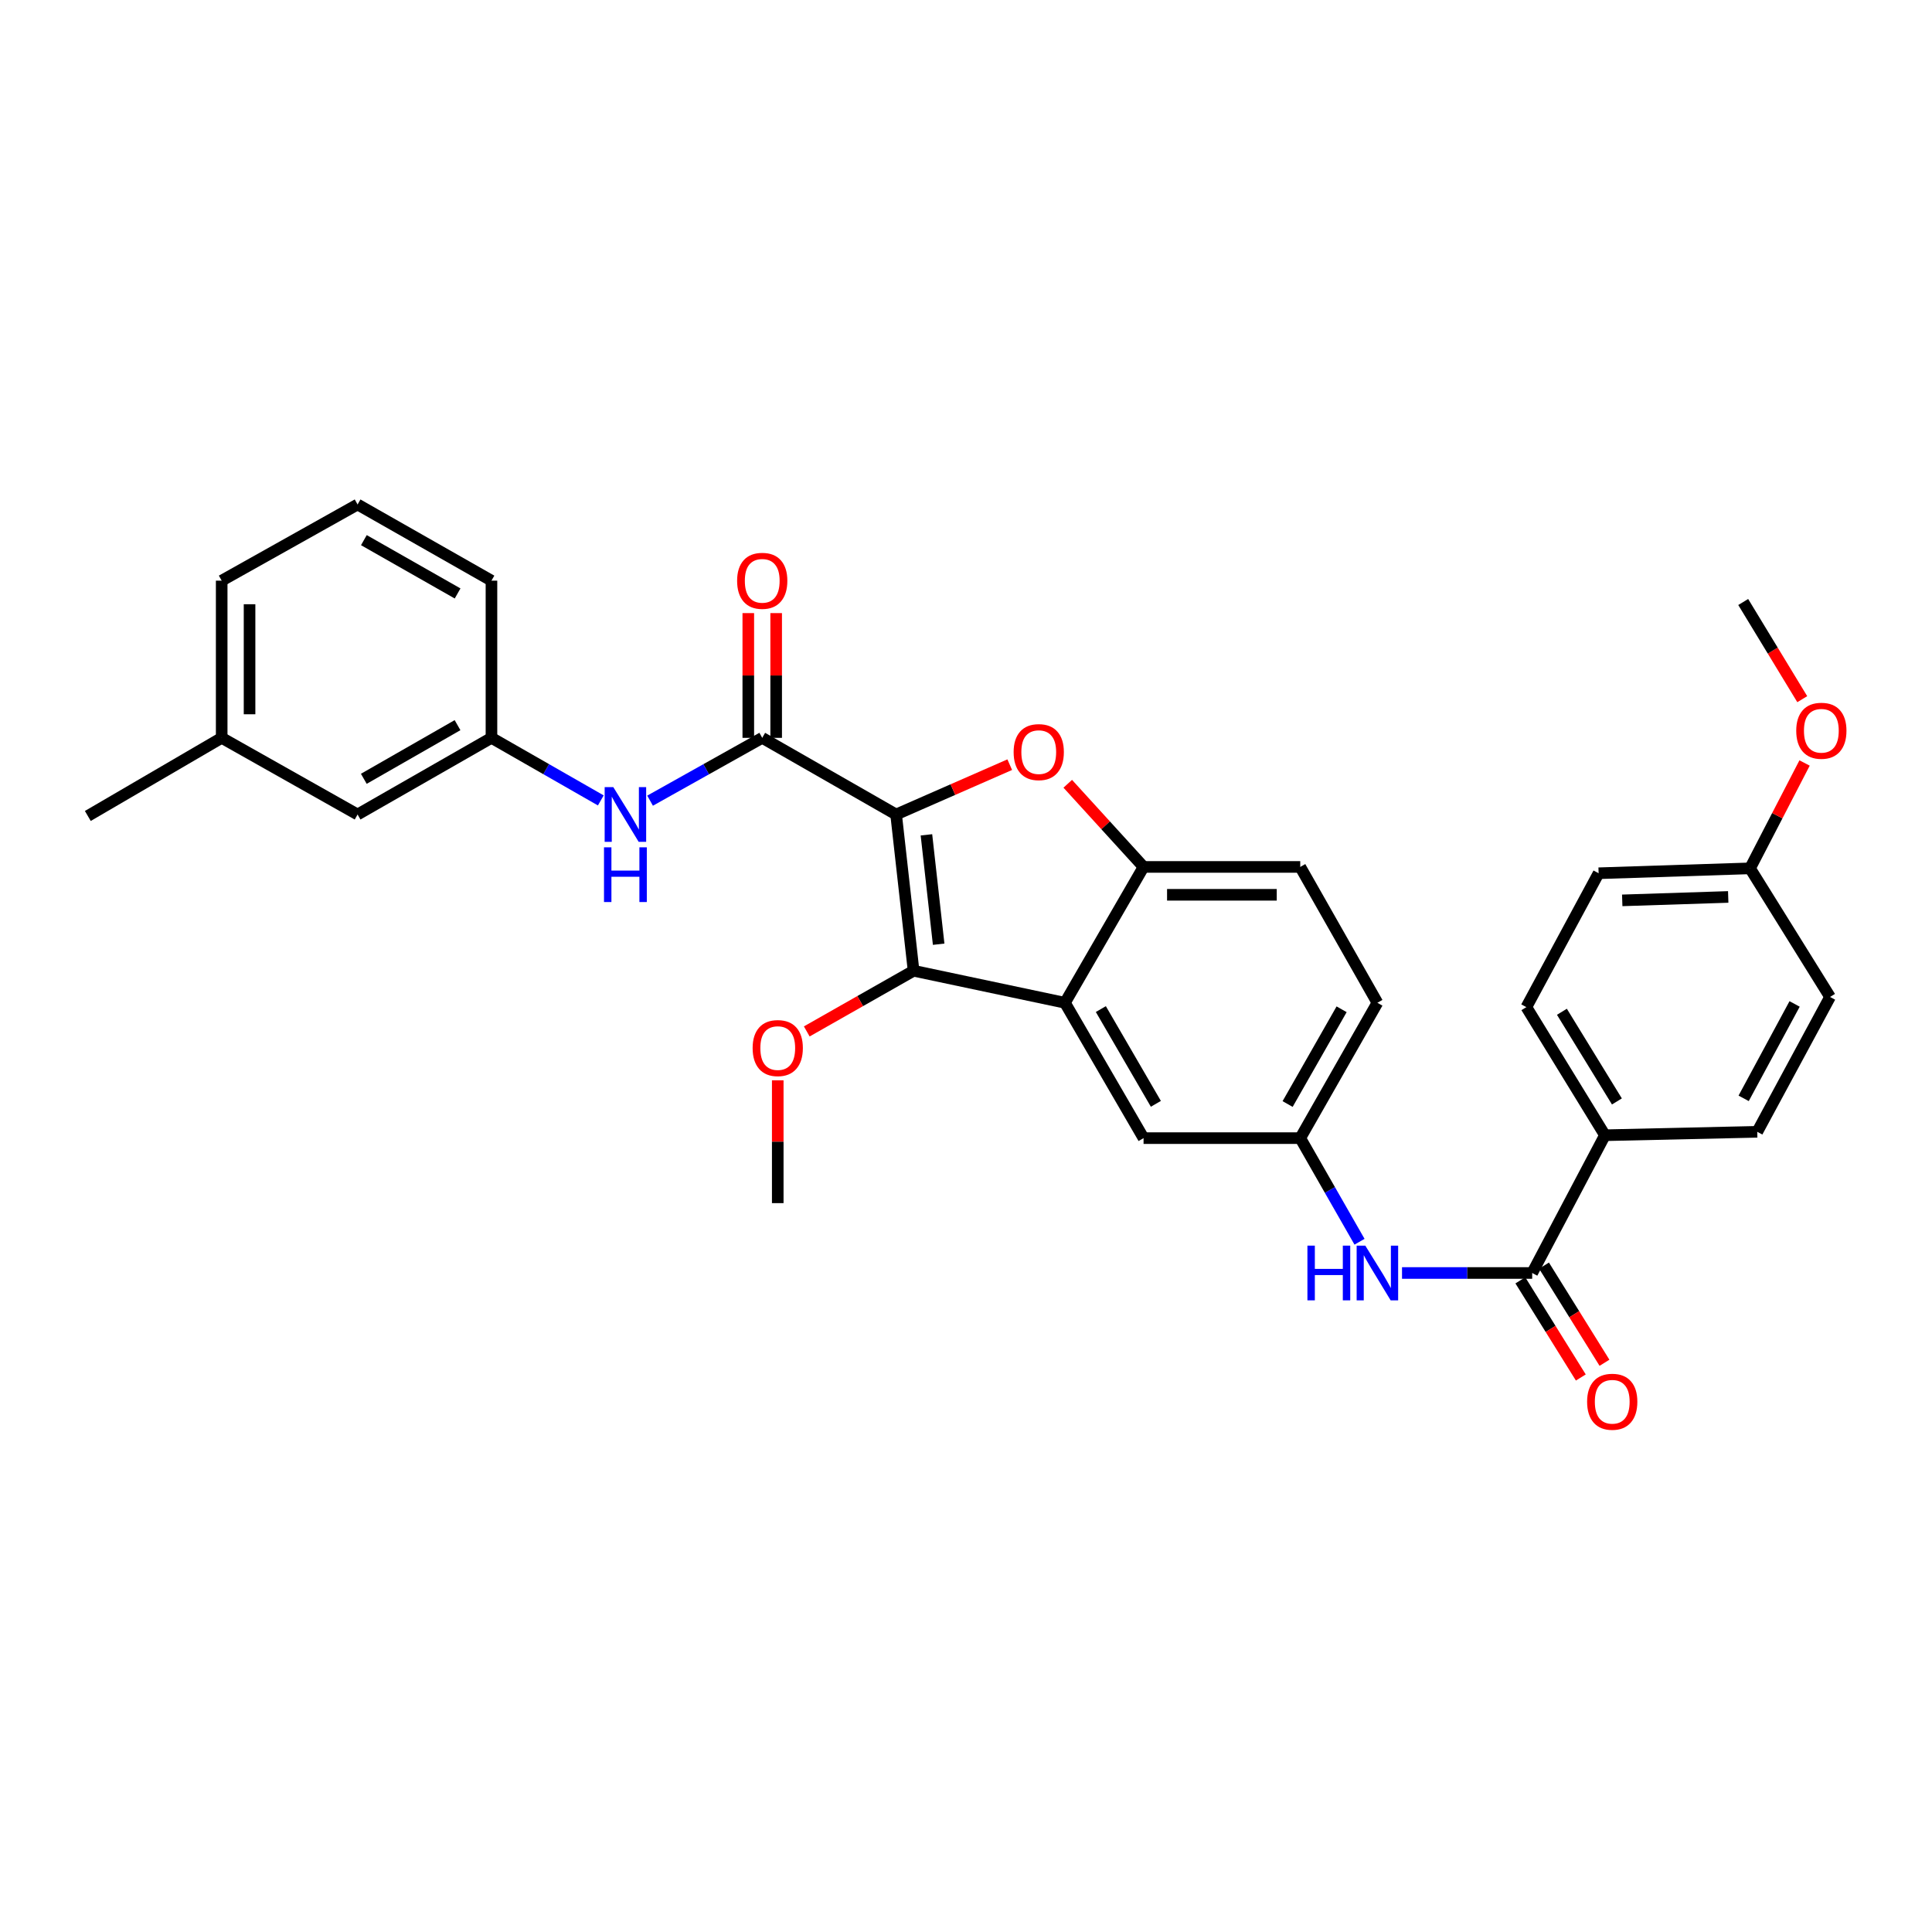 <?xml version='1.0' encoding='iso-8859-1'?>
<svg version='1.1' baseProfile='full'
              xmlns='http://www.w3.org/2000/svg'
                      xmlns:rdkit='http://www.rdkit.org/xml'
                      xmlns:xlink='http://www.w3.org/1999/xlink'
                  xml:space='preserve'
width='1000px' height='1000px' viewBox='0 0 1000 1000'>
<!-- END OF HEADER -->
<rect style='opacity:1.0;fill:#FFFFFF;stroke:none' width='1000' height='1000' x='0' y='0'> </rect>
<path class='bond-0' d='M 463.827,421.582 L 472.868,502.461' style='fill:none;fill-rule:evenodd;stroke:#000000;stroke-width:6px;stroke-linecap:butt;stroke-linejoin:miter;stroke-opacity:1' />
<path class='bond-0' d='M 479.521,432.111 L 485.849,488.726' style='fill:none;fill-rule:evenodd;stroke:#000000;stroke-width:6px;stroke-linecap:butt;stroke-linejoin:miter;stroke-opacity:1' />
<path class='bond-1' d='M 463.827,421.582 L 493.232,408.688' style='fill:none;fill-rule:evenodd;stroke:#000000;stroke-width:6px;stroke-linecap:butt;stroke-linejoin:miter;stroke-opacity:1' />
<path class='bond-1' d='M 493.232,408.688 L 522.637,395.794' style='fill:none;fill-rule:evenodd;stroke:#FF0000;stroke-width:6px;stroke-linecap:butt;stroke-linejoin:miter;stroke-opacity:1' />
<path class='bond-3' d='M 463.827,421.582 L 394.53,381.908' style='fill:none;fill-rule:evenodd;stroke:#000000;stroke-width:6px;stroke-linecap:butt;stroke-linejoin:miter;stroke-opacity:1' />
<path class='bond-2' d='M 472.868,502.461 L 551.214,519.036' style='fill:none;fill-rule:evenodd;stroke:#000000;stroke-width:6px;stroke-linecap:butt;stroke-linejoin:miter;stroke-opacity:1' />
<path class='bond-15' d='M 472.868,502.461 L 445.225,518.163' style='fill:none;fill-rule:evenodd;stroke:#000000;stroke-width:6px;stroke-linecap:butt;stroke-linejoin:miter;stroke-opacity:1' />
<path class='bond-15' d='M 445.225,518.163 L 417.582,533.866' style='fill:none;fill-rule:evenodd;stroke:#FF0000;stroke-width:6px;stroke-linecap:butt;stroke-linejoin:miter;stroke-opacity:1' />
<path class='bond-4' d='M 552.666,405.678 L 572.286,427.199' style='fill:none;fill-rule:evenodd;stroke:#FF0000;stroke-width:6px;stroke-linecap:butt;stroke-linejoin:miter;stroke-opacity:1' />
<path class='bond-4' d='M 572.286,427.199 L 591.906,448.72' style='fill:none;fill-rule:evenodd;stroke:#000000;stroke-width:6px;stroke-linecap:butt;stroke-linejoin:miter;stroke-opacity:1' />
<path class='bond-8' d='M 551.214,519.036 L 591.906,589.094' style='fill:none;fill-rule:evenodd;stroke:#000000;stroke-width:6px;stroke-linecap:butt;stroke-linejoin:miter;stroke-opacity:1' />
<path class='bond-8' d='M 569.793,522.298 L 598.277,571.34' style='fill:none;fill-rule:evenodd;stroke:#000000;stroke-width:6px;stroke-linecap:butt;stroke-linejoin:miter;stroke-opacity:1' />
<path class='bond-31' d='M 551.214,519.036 L 591.906,448.72' style='fill:none;fill-rule:evenodd;stroke:#000000;stroke-width:6px;stroke-linecap:butt;stroke-linejoin:miter;stroke-opacity:1' />
<path class='bond-6' d='M 394.53,381.908 L 365.504,398.168' style='fill:none;fill-rule:evenodd;stroke:#000000;stroke-width:6px;stroke-linecap:butt;stroke-linejoin:miter;stroke-opacity:1' />
<path class='bond-6' d='M 365.504,398.168 L 336.479,414.428' style='fill:none;fill-rule:evenodd;stroke:#0000FF;stroke-width:6px;stroke-linecap:butt;stroke-linejoin:miter;stroke-opacity:1' />
<path class='bond-11' d='M 401.743,381.908 L 401.743,349.625' style='fill:none;fill-rule:evenodd;stroke:#000000;stroke-width:6px;stroke-linecap:butt;stroke-linejoin:miter;stroke-opacity:1' />
<path class='bond-11' d='M 401.743,349.625 L 401.743,317.342' style='fill:none;fill-rule:evenodd;stroke:#FF0000;stroke-width:6px;stroke-linecap:butt;stroke-linejoin:miter;stroke-opacity:1' />
<path class='bond-11' d='M 387.316,381.908 L 387.316,349.625' style='fill:none;fill-rule:evenodd;stroke:#000000;stroke-width:6px;stroke-linecap:butt;stroke-linejoin:miter;stroke-opacity:1' />
<path class='bond-11' d='M 387.316,349.625 L 387.316,317.342' style='fill:none;fill-rule:evenodd;stroke:#FF0000;stroke-width:6px;stroke-linecap:butt;stroke-linejoin:miter;stroke-opacity:1' />
<path class='bond-14' d='M 591.906,448.72 L 673.009,448.72' style='fill:none;fill-rule:evenodd;stroke:#000000;stroke-width:6px;stroke-linecap:butt;stroke-linejoin:miter;stroke-opacity:1' />
<path class='bond-14' d='M 604.071,463.147 L 660.844,463.147' style='fill:none;fill-rule:evenodd;stroke:#000000;stroke-width:6px;stroke-linecap:butt;stroke-linejoin:miter;stroke-opacity:1' />
<path class='bond-5' d='M 793.057,658.897 L 759.37,658.897' style='fill:none;fill-rule:evenodd;stroke:#000000;stroke-width:6px;stroke-linecap:butt;stroke-linejoin:miter;stroke-opacity:1' />
<path class='bond-5' d='M 759.37,658.897 L 725.683,658.897' style='fill:none;fill-rule:evenodd;stroke:#0000FF;stroke-width:6px;stroke-linecap:butt;stroke-linejoin:miter;stroke-opacity:1' />
<path class='bond-9' d='M 793.057,658.897 L 830.712,587.596' style='fill:none;fill-rule:evenodd;stroke:#000000;stroke-width:6px;stroke-linecap:butt;stroke-linejoin:miter;stroke-opacity:1' />
<path class='bond-12' d='M 786.933,662.708 L 802.581,687.85' style='fill:none;fill-rule:evenodd;stroke:#000000;stroke-width:6px;stroke-linecap:butt;stroke-linejoin:miter;stroke-opacity:1' />
<path class='bond-12' d='M 802.581,687.85 L 818.23,712.992' style='fill:none;fill-rule:evenodd;stroke:#FF0000;stroke-width:6px;stroke-linecap:butt;stroke-linejoin:miter;stroke-opacity:1' />
<path class='bond-12' d='M 799.181,655.085 L 814.83,680.227' style='fill:none;fill-rule:evenodd;stroke:#000000;stroke-width:6px;stroke-linecap:butt;stroke-linejoin:miter;stroke-opacity:1' />
<path class='bond-12' d='M 814.83,680.227 L 830.478,705.369' style='fill:none;fill-rule:evenodd;stroke:#FF0000;stroke-width:6px;stroke-linecap:butt;stroke-linejoin:miter;stroke-opacity:1' />
<path class='bond-13' d='M 310.973,414.293 L 282.677,398.1' style='fill:none;fill-rule:evenodd;stroke:#0000FF;stroke-width:6px;stroke-linecap:butt;stroke-linejoin:miter;stroke-opacity:1' />
<path class='bond-13' d='M 282.677,398.1 L 254.38,381.908' style='fill:none;fill-rule:evenodd;stroke:#000000;stroke-width:6px;stroke-linecap:butt;stroke-linejoin:miter;stroke-opacity:1' />
<path class='bond-7' d='M 703.689,642.726 L 688.349,615.91' style='fill:none;fill-rule:evenodd;stroke:#0000FF;stroke-width:6px;stroke-linecap:butt;stroke-linejoin:miter;stroke-opacity:1' />
<path class='bond-7' d='M 688.349,615.91 L 673.009,589.094' style='fill:none;fill-rule:evenodd;stroke:#000000;stroke-width:6px;stroke-linecap:butt;stroke-linejoin:miter;stroke-opacity:1' />
<path class='bond-10' d='M 591.906,589.094 L 673.009,589.094' style='fill:none;fill-rule:evenodd;stroke:#000000;stroke-width:6px;stroke-linecap:butt;stroke-linejoin:miter;stroke-opacity:1' />
<path class='bond-16' d='M 830.712,587.596 L 790.044,521.288' style='fill:none;fill-rule:evenodd;stroke:#000000;stroke-width:6px;stroke-linecap:butt;stroke-linejoin:miter;stroke-opacity:1' />
<path class='bond-16' d='M 836.909,570.107 L 808.442,523.691' style='fill:none;fill-rule:evenodd;stroke:#000000;stroke-width:6px;stroke-linecap:butt;stroke-linejoin:miter;stroke-opacity:1' />
<path class='bond-17' d='M 830.712,587.596 L 909.555,585.824' style='fill:none;fill-rule:evenodd;stroke:#000000;stroke-width:6px;stroke-linecap:butt;stroke-linejoin:miter;stroke-opacity:1' />
<path class='bond-32' d='M 673.009,589.094 L 712.94,519.036' style='fill:none;fill-rule:evenodd;stroke:#000000;stroke-width:6px;stroke-linecap:butt;stroke-linejoin:miter;stroke-opacity:1' />
<path class='bond-32' d='M 666.465,571.442 L 694.416,522.401' style='fill:none;fill-rule:evenodd;stroke:#000000;stroke-width:6px;stroke-linecap:butt;stroke-linejoin:miter;stroke-opacity:1' />
<path class='bond-18' d='M 254.38,381.908 L 185.083,421.582' style='fill:none;fill-rule:evenodd;stroke:#000000;stroke-width:6px;stroke-linecap:butt;stroke-linejoin:miter;stroke-opacity:1' />
<path class='bond-18' d='M 236.818,375.339 L 188.31,403.111' style='fill:none;fill-rule:evenodd;stroke:#000000;stroke-width:6px;stroke-linecap:butt;stroke-linejoin:miter;stroke-opacity:1' />
<path class='bond-26' d='M 254.38,381.908 L 254.38,300.548' style='fill:none;fill-rule:evenodd;stroke:#000000;stroke-width:6px;stroke-linecap:butt;stroke-linejoin:miter;stroke-opacity:1' />
<path class='bond-19' d='M 673.009,448.72 L 712.94,519.036' style='fill:none;fill-rule:evenodd;stroke:#000000;stroke-width:6px;stroke-linecap:butt;stroke-linejoin:miter;stroke-opacity:1' />
<path class='bond-28' d='M 402.561,559.168 L 402.561,590.954' style='fill:none;fill-rule:evenodd;stroke:#FF0000;stroke-width:6px;stroke-linecap:butt;stroke-linejoin:miter;stroke-opacity:1' />
<path class='bond-28' d='M 402.561,590.954 L 402.561,622.741' style='fill:none;fill-rule:evenodd;stroke:#000000;stroke-width:6px;stroke-linecap:butt;stroke-linejoin:miter;stroke-opacity:1' />
<path class='bond-22' d='M 790.044,521.288 L 827.441,451.991' style='fill:none;fill-rule:evenodd;stroke:#000000;stroke-width:6px;stroke-linecap:butt;stroke-linejoin:miter;stroke-opacity:1' />
<path class='bond-21' d='M 909.555,585.824 L 947.233,516.022' style='fill:none;fill-rule:evenodd;stroke:#000000;stroke-width:6px;stroke-linecap:butt;stroke-linejoin:miter;stroke-opacity:1' />
<path class='bond-21' d='M 902.511,568.501 L 928.886,519.64' style='fill:none;fill-rule:evenodd;stroke:#000000;stroke-width:6px;stroke-linecap:butt;stroke-linejoin:miter;stroke-opacity:1' />
<path class='bond-23' d='M 185.083,421.582 L 114.744,381.908' style='fill:none;fill-rule:evenodd;stroke:#000000;stroke-width:6px;stroke-linecap:butt;stroke-linejoin:miter;stroke-opacity:1' />
<path class='bond-20' d='M 905.812,449.458 L 947.233,516.022' style='fill:none;fill-rule:evenodd;stroke:#000000;stroke-width:6px;stroke-linecap:butt;stroke-linejoin:miter;stroke-opacity:1' />
<path class='bond-24' d='M 905.812,449.458 L 919.929,422.191' style='fill:none;fill-rule:evenodd;stroke:#000000;stroke-width:6px;stroke-linecap:butt;stroke-linejoin:miter;stroke-opacity:1' />
<path class='bond-24' d='M 919.929,422.191 L 934.047,394.924' style='fill:none;fill-rule:evenodd;stroke:#FF0000;stroke-width:6px;stroke-linecap:butt;stroke-linejoin:miter;stroke-opacity:1' />
<path class='bond-34' d='M 905.812,449.458 L 827.441,451.991' style='fill:none;fill-rule:evenodd;stroke:#000000;stroke-width:6px;stroke-linecap:butt;stroke-linejoin:miter;stroke-opacity:1' />
<path class='bond-34' d='M 894.522,464.257 L 839.663,466.03' style='fill:none;fill-rule:evenodd;stroke:#000000;stroke-width:6px;stroke-linecap:butt;stroke-linejoin:miter;stroke-opacity:1' />
<path class='bond-29' d='M 114.744,381.908 L 45.455,422.343' style='fill:none;fill-rule:evenodd;stroke:#000000;stroke-width:6px;stroke-linecap:butt;stroke-linejoin:miter;stroke-opacity:1' />
<path class='bond-33' d='M 114.744,381.908 L 114.744,300.548' style='fill:none;fill-rule:evenodd;stroke:#000000;stroke-width:6px;stroke-linecap:butt;stroke-linejoin:miter;stroke-opacity:1' />
<path class='bond-33' d='M 129.171,369.704 L 129.171,312.752' style='fill:none;fill-rule:evenodd;stroke:#000000;stroke-width:6px;stroke-linecap:butt;stroke-linejoin:miter;stroke-opacity:1' />
<path class='bond-30' d='M 932.845,361.89 L 917.565,336.741' style='fill:none;fill-rule:evenodd;stroke:#FF0000;stroke-width:6px;stroke-linecap:butt;stroke-linejoin:miter;stroke-opacity:1' />
<path class='bond-30' d='M 917.565,336.741 L 902.285,311.593' style='fill:none;fill-rule:evenodd;stroke:#000000;stroke-width:6px;stroke-linecap:butt;stroke-linejoin:miter;stroke-opacity:1' />
<path class='bond-25' d='M 185.083,261.122 L 254.38,300.548' style='fill:none;fill-rule:evenodd;stroke:#000000;stroke-width:6px;stroke-linecap:butt;stroke-linejoin:miter;stroke-opacity:1' />
<path class='bond-25' d='M 188.343,279.576 L 236.852,307.174' style='fill:none;fill-rule:evenodd;stroke:#000000;stroke-width:6px;stroke-linecap:butt;stroke-linejoin:miter;stroke-opacity:1' />
<path class='bond-27' d='M 185.083,261.122 L 114.744,300.548' style='fill:none;fill-rule:evenodd;stroke:#000000;stroke-width:6px;stroke-linecap:butt;stroke-linejoin:miter;stroke-opacity:1' />
<path  class='atom-2' d='M 524.653 389.289
Q 524.653 382.489, 528.013 378.689
Q 531.373 374.889, 537.653 374.889
Q 543.933 374.889, 547.293 378.689
Q 550.653 382.489, 550.653 389.289
Q 550.653 396.169, 547.253 400.089
Q 543.853 403.969, 537.653 403.969
Q 531.413 403.969, 528.013 400.089
Q 524.653 396.209, 524.653 389.289
M 537.653 400.769
Q 541.973 400.769, 544.293 397.889
Q 546.653 394.969, 546.653 389.289
Q 546.653 383.729, 544.293 380.929
Q 541.973 378.089, 537.653 378.089
Q 533.333 378.089, 530.973 380.889
Q 528.653 383.689, 528.653 389.289
Q 528.653 395.009, 530.973 397.889
Q 533.333 400.769, 537.653 400.769
' fill='#FF0000'/>
<path  class='atom-7' d='M 317.45 407.422
L 326.73 422.422
Q 327.65 423.902, 329.13 426.582
Q 330.61 429.262, 330.69 429.422
L 330.69 407.422
L 334.45 407.422
L 334.45 435.742
L 330.57 435.742
L 320.61 419.342
Q 319.45 417.422, 318.21 415.222
Q 317.01 413.022, 316.65 412.342
L 316.65 435.742
L 312.97 435.742
L 312.97 407.422
L 317.45 407.422
' fill='#0000FF'/>
<path  class='atom-7' d='M 312.63 438.574
L 316.47 438.574
L 316.47 450.614
L 330.95 450.614
L 330.95 438.574
L 334.79 438.574
L 334.79 466.894
L 330.95 466.894
L 330.95 453.814
L 316.47 453.814
L 316.47 466.894
L 312.63 466.894
L 312.63 438.574
' fill='#0000FF'/>
<path  class='atom-8' d='M 676.72 644.737
L 680.56 644.737
L 680.56 656.777
L 695.04 656.777
L 695.04 644.737
L 698.88 644.737
L 698.88 673.057
L 695.04 673.057
L 695.04 659.977
L 680.56 659.977
L 680.56 673.057
L 676.72 673.057
L 676.72 644.737
' fill='#0000FF'/>
<path  class='atom-8' d='M 706.68 644.737
L 715.96 659.737
Q 716.88 661.217, 718.36 663.897
Q 719.84 666.577, 719.92 666.737
L 719.92 644.737
L 723.68 644.737
L 723.68 673.057
L 719.8 673.057
L 709.84 656.657
Q 708.68 654.737, 707.44 652.537
Q 706.24 650.337, 705.88 649.657
L 705.88 673.057
L 702.2 673.057
L 702.2 644.737
L 706.68 644.737
' fill='#0000FF'/>
<path  class='atom-12' d='M 381.53 300.628
Q 381.53 293.828, 384.89 290.028
Q 388.25 286.228, 394.53 286.228
Q 400.81 286.228, 404.17 290.028
Q 407.53 293.828, 407.53 300.628
Q 407.53 307.508, 404.13 311.428
Q 400.73 315.308, 394.53 315.308
Q 388.29 315.308, 384.89 311.428
Q 381.53 307.548, 381.53 300.628
M 394.53 312.108
Q 398.85 312.108, 401.17 309.228
Q 403.53 306.308, 403.53 300.628
Q 403.53 295.068, 401.17 292.268
Q 398.85 289.428, 394.53 289.428
Q 390.21 289.428, 387.85 292.228
Q 385.53 295.028, 385.53 300.628
Q 385.53 306.348, 387.85 309.228
Q 390.21 312.108, 394.53 312.108
' fill='#FF0000'/>
<path  class='atom-13' d='M 821.487 725.541
Q 821.487 718.741, 824.847 714.941
Q 828.207 711.141, 834.487 711.141
Q 840.767 711.141, 844.127 714.941
Q 847.487 718.741, 847.487 725.541
Q 847.487 732.421, 844.087 736.341
Q 840.687 740.221, 834.487 740.221
Q 828.247 740.221, 824.847 736.341
Q 821.487 732.461, 821.487 725.541
M 834.487 737.021
Q 838.807 737.021, 841.127 734.141
Q 843.487 731.221, 843.487 725.541
Q 843.487 719.981, 841.127 717.181
Q 838.807 714.341, 834.487 714.341
Q 830.167 714.341, 827.807 717.141
Q 825.487 719.941, 825.487 725.541
Q 825.487 731.261, 827.807 734.141
Q 830.167 737.021, 834.487 737.021
' fill='#FF0000'/>
<path  class='atom-16' d='M 389.561 542.479
Q 389.561 535.679, 392.921 531.879
Q 396.281 528.079, 402.561 528.079
Q 408.841 528.079, 412.201 531.879
Q 415.561 535.679, 415.561 542.479
Q 415.561 549.359, 412.161 553.279
Q 408.761 557.159, 402.561 557.159
Q 396.321 557.159, 392.921 553.279
Q 389.561 549.399, 389.561 542.479
M 402.561 553.959
Q 406.881 553.959, 409.201 551.079
Q 411.561 548.159, 411.561 542.479
Q 411.561 536.919, 409.201 534.119
Q 406.881 531.279, 402.561 531.279
Q 398.241 531.279, 395.881 534.079
Q 393.561 536.879, 393.561 542.479
Q 393.561 548.199, 395.881 551.079
Q 398.241 553.959, 402.561 553.959
' fill='#FF0000'/>
<path  class='atom-25' d='M 929.728 378.237
Q 929.728 371.437, 933.088 367.637
Q 936.448 363.837, 942.728 363.837
Q 949.008 363.837, 952.368 367.637
Q 955.728 371.437, 955.728 378.237
Q 955.728 385.117, 952.328 389.037
Q 948.928 392.917, 942.728 392.917
Q 936.488 392.917, 933.088 389.037
Q 929.728 385.157, 929.728 378.237
M 942.728 389.717
Q 947.048 389.717, 949.368 386.837
Q 951.728 383.917, 951.728 378.237
Q 951.728 372.677, 949.368 369.877
Q 947.048 367.037, 942.728 367.037
Q 938.408 367.037, 936.048 369.837
Q 933.728 372.637, 933.728 378.237
Q 933.728 383.957, 936.048 386.837
Q 938.408 389.717, 942.728 389.717
' fill='#FF0000'/>
</svg>
